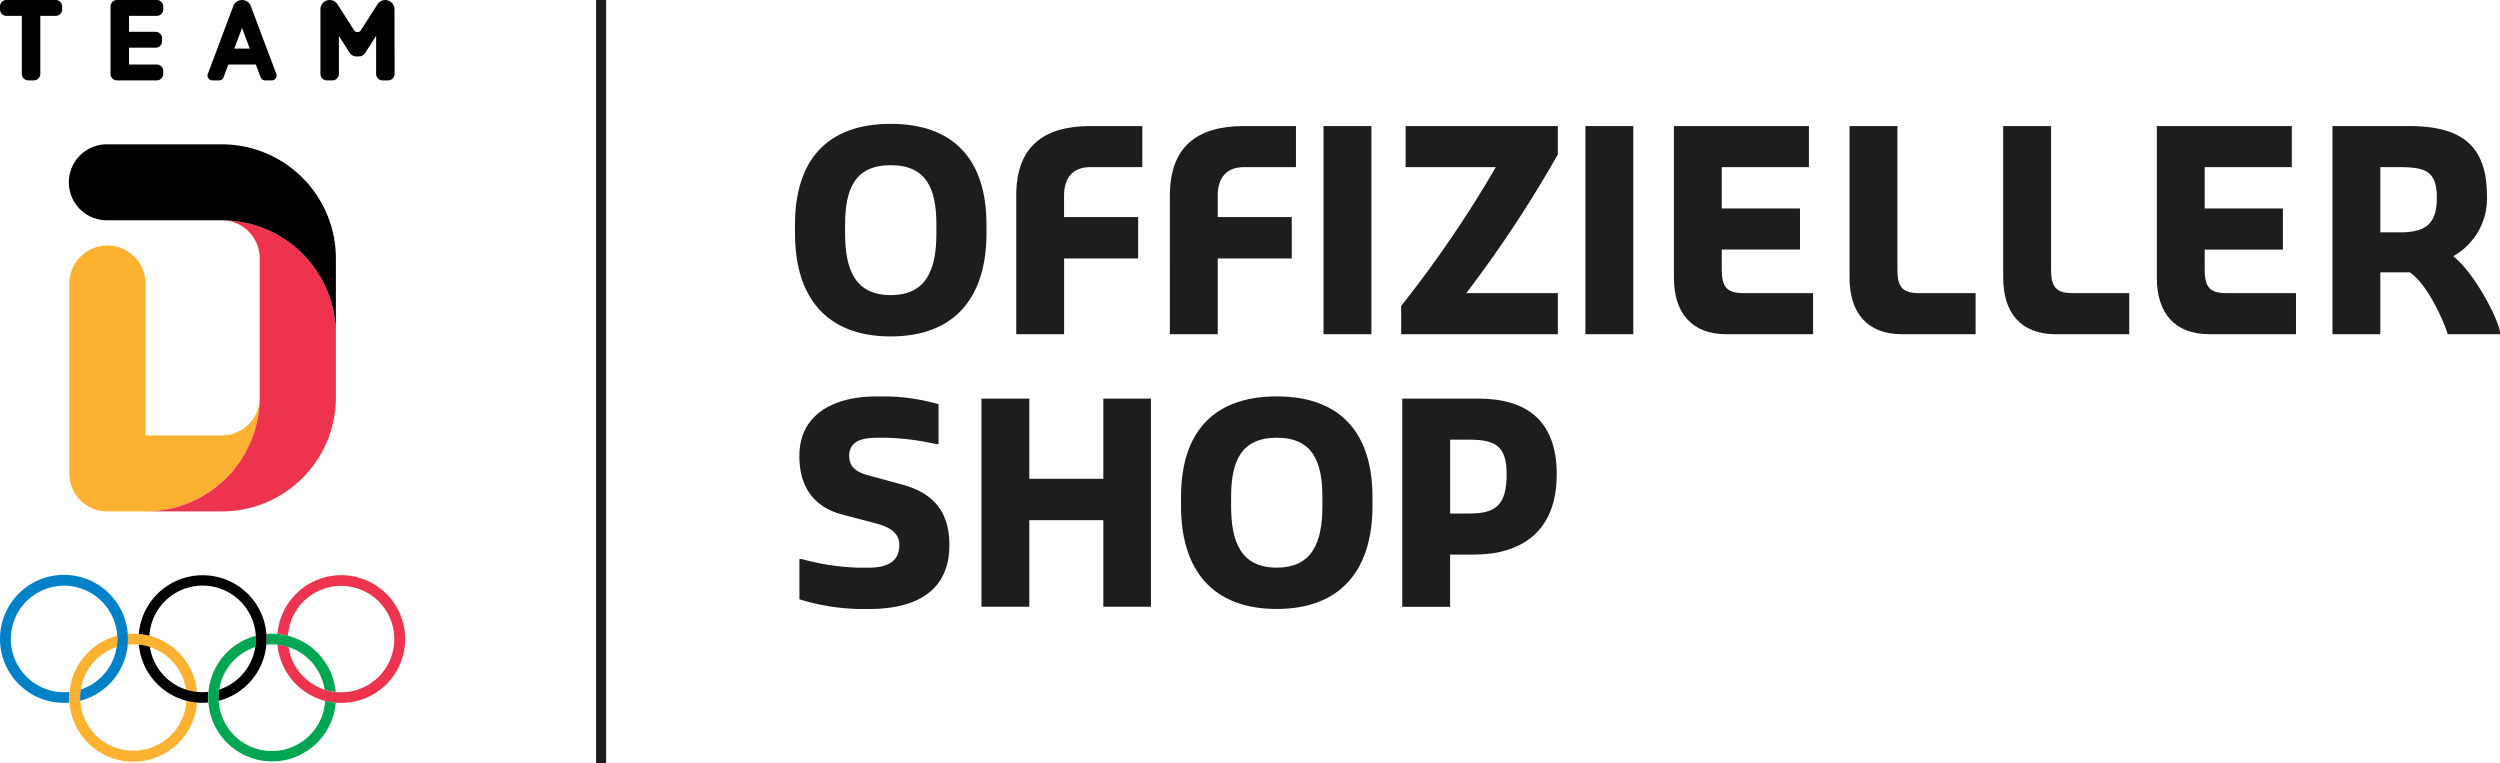 <svg id="Team_D_Shop_Logo" xmlns="http://www.w3.org/2000/svg" xmlns:xlink="http://www.w3.org/1999/xlink" width="292.139" height="89.217" viewBox="0 0 292.139 89.217">
  <defs>
    <clipPath id="clip-path">
      <rect id="Rectangle_3763" data-name="Rectangle 3763" width="292.139" height="89.217" transform="translate(0 0)" fill="none"/>
    </clipPath>
  </defs>
  <g id="Group_8274" data-name="Group 8274" clip-path="url(#clip-path)">
    <path id="Path_5545" data-name="Path 5545" d="M92.9,27.282V26.244c0-7.459,3.676-11.772,11.188-11.772,7.481,0,11.188,4.313,11.188,11.772v1.038c0,7.459-3.707,12.032-11.188,12.032-7.512,0-11.188-4.573-11.188-12.032m16.522,0V26.244c0-4.151-1.138-6.94-5.334-6.94s-5.334,2.789-5.334,6.94v1.038c0,4.183,1.139,7.2,5.334,7.2s5.334-3.016,5.334-7.2" fill="#1d1d1b"/>
    <path id="Path_5546" data-name="Path 5546" d="M118.753,22.839c0-5.578,3.057-8.108,8.651-8.108h6.082v4.8H127.4c-2.049,0-3.057,1.265-3.057,3.308v2.53H133V30.2h-8.651v8.854h-5.594Z" fill="#1d1d1b"/>
    <path id="Path_5547" data-name="Path 5547" d="M136.707,22.839c0-5.578,3.057-8.108,8.651-8.108h6.082v4.8h-6.082c-2.049,0-3.057,1.265-3.057,3.308v2.53h8.651V30.2H142.3v8.854h-5.594Z" fill="#1d1d1b"/>
    <rect id="Rectangle_3760" data-name="Rectangle 3760" width="5.594" height="24.323" transform="translate(154.66 14.731)" fill="#1d1d1b"/>
    <path id="Path_5548" data-name="Path 5548" d="M163.734,35.746A134.492,134.492,0,0,0,174.792,19.53H164.254v-4.8h17.79v3.308a142.388,142.388,0,0,1-10.7,16.215h10.7v4.8h-18.31Z" fill="#1d1d1b"/>
    <rect id="Rectangle_3761" data-name="Rectangle 3761" width="5.594" height="24.323" transform="translate(185.265 14.731)" fill="#1d1d1b"/>
    <path id="Path_5549" data-name="Path 5549" d="M195.607,32.471V14.731h15.774v4.8H201.2v4.832h9.139v4.8H201.2v2.3c0,2.011.52,2.79,2.537,2.79h8.13v4.8H201.721c-4.065,0-6.114-2.529-6.114-6.583" fill="#1d1d1b"/>
    <path id="Path_5550" data-name="Path 5550" d="M216.13,32.471V14.731h5.594V31.465c0,2.011.52,2.79,2.537,2.79h6.6v4.8h-8.619c-4.065,0-6.114-2.529-6.114-6.583" fill="#1d1d1b"/>
    <path id="Path_5551" data-name="Path 5551" d="M234.084,32.471V14.731h5.594V31.465c0,2.011.52,2.79,2.537,2.79h6.6v4.8H240.2c-4.065,0-6.114-2.529-6.114-6.583" fill="#1d1d1b"/>
    <path id="Path_5552" data-name="Path 5552" d="M252.037,32.471V14.731h15.774v4.8h-10.18v4.832h9.139v4.8h-9.139v2.3c0,2.011.52,2.79,2.537,2.79h8.13v4.8H258.151c-4.065,0-6.114-2.529-6.114-6.583" fill="#1d1d1b"/>
    <path id="Path_5553" data-name="Path 5553" d="M272.56,14.731h8.912c5.561,0,9.139,1.784,9.139,8.108a7.714,7.714,0,0,1-3.936,7.1c2.537,2.011,5.237,7.3,5.464,8.854v.259h-6.114c-.39-1.394-2.407-5.967-4.456-7.232h-3.415v7.232H272.56Zm7.871,12.421c3.057,0,4.326-1.005,4.326-4.054s-1.269-3.567-4.326-3.567h-2.277v7.621Z" fill="#1d1d1b"/>
    <path id="Path_5554" data-name="Path 5554" d="M93.416,70.027v-4.7h.26a27.784,27.784,0,0,0,6.6,1.005h1.269c2.016,0,3.545-.616,3.545-2.66,0-1.524-1.333-2.14-2.8-2.529l-3.805-1c-2.8-.714-5.074-2.66-5.074-6.843,0-4.93,4.066-6.973,9.009-6.973h1.268a23.032,23.032,0,0,1,5.985.908V51.9h-.261a30.089,30.089,0,0,0-5.724-.746h-1.138c-1.789,0-3.317.357-3.317,2.141,0,1.394,1.04,1.945,2.309,2.27l3.805,1.038c3.675.972,5.594,3.145,5.594,7.069,0,5.449-3.935,7.492-9.4,7.492h-1.269a25.545,25.545,0,0,1-6.862-1.135" fill="#1d1d1b"/>
    <path id="Path_5555" data-name="Path 5555" d="M114.687,46.579h5.594v9.373h8.651V46.579h5.561V70.9h-5.561V60.784h-8.651V70.9h-5.594Z" fill="#1d1d1b"/>
    <path id="Path_5556" data-name="Path 5556" d="M138.007,59.13V58.092c0-7.459,3.676-11.772,11.188-11.772,7.481,0,11.188,4.313,11.188,11.772V59.13c0,7.459-3.707,12.032-11.188,12.032-7.512,0-11.188-4.573-11.188-12.032m16.522,0V58.092c0-4.151-1.138-6.94-5.334-6.94s-5.334,2.789-5.334,6.94V59.13c0,4.184,1.139,7.2,5.334,7.2s5.334-3.016,5.334-7.2" fill="#1d1d1b"/>
    <path id="Path_5557" data-name="Path 5557" d="M163.863,46.58h8.912c5.561,0,9.139,2.529,9.139,8.853,0,6.843-4.326,9.373-9.66,9.373h-2.8v6.1h-5.594Zm7.871,13.426c3.057,0,4.325-1.005,4.325-4.573,0-3.275-1.268-4.054-4.325-4.054h-2.277v8.627Z" fill="#1d1d1b"/>
    <rect id="Rectangle_3762" data-name="Rectangle 3762" width="1.173" height="89.217" transform="translate(69.656 0)" fill="#1d1d1b"/>
    <path id="Path_5558" data-name="Path 5558" d="M14.953,74.676a7.477,7.477,0,1,0-7.476,7.455c.217,0,.433-.009.646-.027Q8.1,81.81,8.1,81.51q0-.332.028-.655a6.362,6.362,0,0,1-.651.034,6.222,6.222,0,1,1,1.938-.307,6.181,6.181,0,0,0-.069.928c0,.129,0,.256.011.383a7.461,7.461,0,0,0,5.6-7.217" fill="#0081c8"/>
    <path id="Path_5559" data-name="Path 5559" d="M47.35,74.676a7.477,7.477,0,0,1-14.924.655,6.216,6.216,0,0,1,1.286.273,6.217,6.217,0,1,0-.057-1.311,7.381,7.381,0,0,0-1.234-.211,7.477,7.477,0,0,1,14.929.594" fill="#ee334e"/>
    <path id="Path_5560" data-name="Path 5560" d="M31.774,75.3a6.228,6.228,0,0,1,6.162,5.285,6.216,6.216,0,0,0,1.286.273,7.469,7.469,0,0,0-7.448-6.8c-.217,0-.433.01-.646.028q.022.294.023.594c0,.22-.009.439-.028.655a6.088,6.088,0,0,1,.651-.034m6.219,6.6a6.23,6.23,0,1,1-8.157-6.29,6.158,6.158,0,0,0,.069-.927c0-.129,0-.257-.011-.384A7.459,7.459,0,1,0,39.227,82.1a7.483,7.483,0,0,1-1.234-.21" fill="#00a651"/>
    <path id="Path_5561" data-name="Path 5561" d="M14.925,75.331c.018-.216.028-.434.028-.655q0-.3-.023-.593.319-.028.646-.028a7.469,7.469,0,0,1,7.448,6.8,6.224,6.224,0,0,1-1.287-.272A6.225,6.225,0,0,0,15.576,75.3a6.361,6.361,0,0,0-.651.033m8.1,6.773a7.476,7.476,0,1,1-9.334-7.811c.008.127.012.255.012.383a6.3,6.3,0,0,1-.069.928,6.217,6.217,0,1,0,8.157,6.29,7.465,7.465,0,0,0,1.234.21" fill="#fcb131"/>
    <path id="Path_5562" data-name="Path 5562" d="M23.675,67.221a7.468,7.468,0,0,0-7.453,6.862,7.466,7.466,0,0,1,1.234.21,6.23,6.23,0,1,1,8.157,6.289,6.315,6.315,0,0,0-.069.928q0,.193.012.384a7.454,7.454,0,0,0-1.881-14.673m0,13.668A6.226,6.226,0,0,1,17.514,75.6a6.226,6.226,0,0,0-1.287-.273,7.469,7.469,0,0,0,7.448,6.8c.218,0,.433-.01.646-.028q-.022-.294-.023-.594c0-.22.01-.439.029-.655a6.122,6.122,0,0,1-.652.034"/>
    <path id="Path_5563" data-name="Path 5563" d="M30.35,46.45a4.444,4.444,0,0,1-4.45,4.438H17V33.137a4.45,4.45,0,0,0-8.9,0V55.325a4.444,4.444,0,0,0,4.45,4.438H17A13.332,13.332,0,0,0,30.35,46.45" fill="#fcb131"/>
    <path id="Path_5564" data-name="Path 5564" d="M25.9,25.741A13.332,13.332,0,0,1,39.251,39.054v7.4A13.333,13.333,0,0,1,25.9,59.763H17A13.332,13.332,0,0,0,30.35,46.45V30.179a4.444,4.444,0,0,0-4.45-4.438" fill="#ee334e"/>
    <path id="Path_5565" data-name="Path 5565" d="M12.55,25.741a4.438,4.438,0,1,1,0-8.875H25.9a13.331,13.331,0,0,1,13.35,13.313v8.875A13.331,13.331,0,0,0,25.9,25.741Z"/>
    <path id="Path_5566" data-name="Path 5566" d="M2.551,1.854H.757A.754.754,0,0,1,0,1.1V.754A.754.754,0,0,1,.757,0H6.505A.754.754,0,0,1,7.26.754V1.1a.754.754,0,0,1-.755.753H4.711V8.64a.754.754,0,0,1-.755.753h-.65a.754.754,0,0,1-.755-.753Z"/>
    <path id="Path_5567" data-name="Path 5567" d="M12.917,8.64V.753A.753.753,0,0,1,13.671,0h4.652a.753.753,0,0,1,.754.753V1.1a.753.753,0,0,1-.754.753H15.076V3.719h3.108a.754.754,0,0,1,.755.753V4.82a.755.755,0,0,1-.755.753H15.076V7.539h3.247a.753.753,0,0,1,.754.753v.347a.753.753,0,0,1-.754.753H13.67a.753.753,0,0,1-.753-.752"/>
    <path id="Path_5568" data-name="Path 5568" d="M32.3,8.672l-.01-.032L29.278.632l0-.006A1.115,1.115,0,0,0,28.285,0h0a1.116,1.116,0,0,0-.991.626L24.284,8.64c-.007.019-.017.062-.018.063a.558.558,0,0,0,.347.654.55.55,0,0,0,.194.036h.8a.56.56,0,0,0,.518-.363c.106-.283-.013.033.146-.39l.413-1.1h3.21l.415,1.1c.158.423.039.107.146.39a.558.558,0,0,0,.517.363h.793a.571.571,0,0,0,.2-.036.558.558,0,0,0,.339-.685M27.38,5.677l.905-2.41.9,2.41Z"/>
    <path id="Path_5569" data-name="Path 5569" d="M46.1,1.076A1.079,1.079,0,0,0,44.127.481l-1.983,3.09a.467.467,0,0,1-.748-.008L39.427.487a1.079,1.079,0,0,0-1.981.589V8.641a.753.753,0,0,0,.754.752h.649a.753.753,0,0,0,.754-.752V4.2l1.262,1.973a.932.932,0,0,0,.783.428H41.9a.931.931,0,0,0,.783-.427l1.269-1.982V8.641a.753.753,0,0,0,.754.752h.649a.753.753,0,0,0,.754-.752Z"/>
  </g>
</svg>
